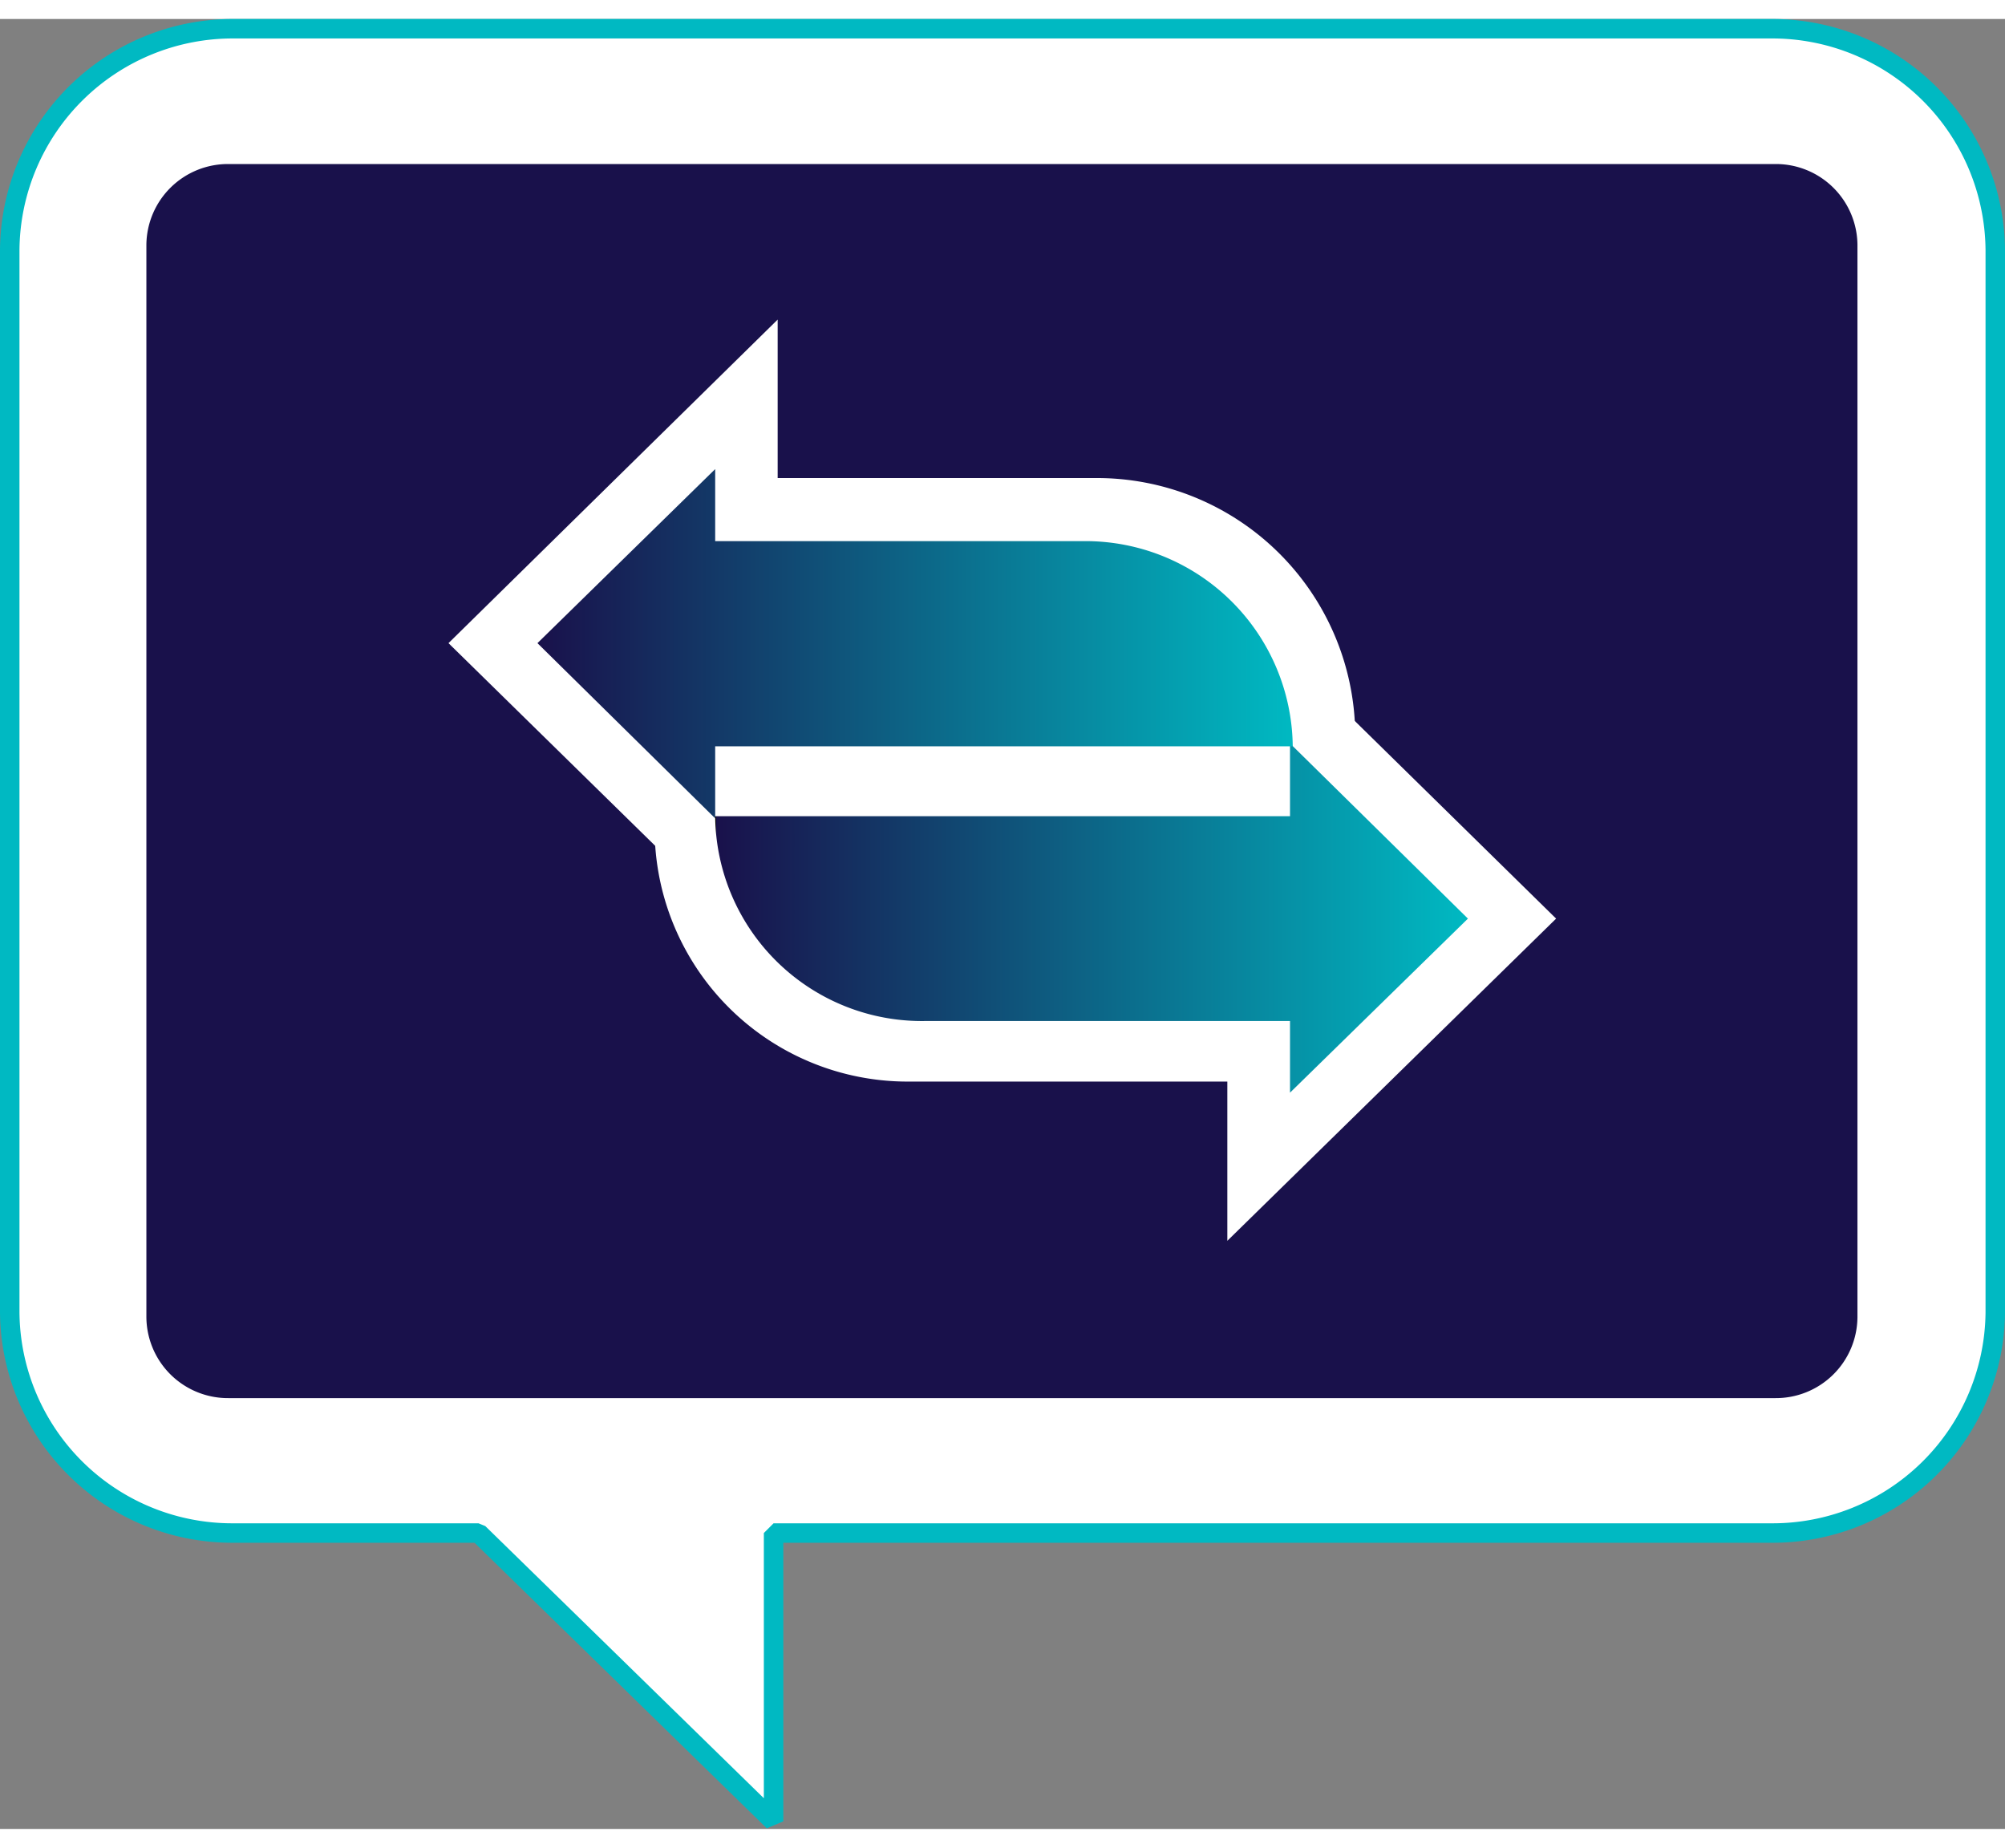 <svg id="Layer_1" width="102px" height="94px" data-name="Layer 1" xmlns="http://www.w3.org/2000/svg" xmlns:xlink="http://www.w3.org/1999/xlink" viewBox="0 0 103 92.97"><rect x="0" y="0" width="103" height="92.97" fill="#808080" stroke="none"/><defs><linearGradient id="linear-gradient" x1="-4168.17" y1="3024.86" x2="-4168.17" y2="3063.49" gradientTransform="matrix(0, -1, -1, 0, 3100.53, -4121.55)" gradientUnits="userSpaceOnUse"><stop offset="0" stop-color="#00b9c2"/><stop offset="1" stop-color="#19114b"/><stop offset="1"/></linearGradient><linearGradient id="linear-gradient-2" x1="-4154.05" y1="3033.86" x2="-4154.05" y2="3072.68" xlink:href="#linear-gradient"/></defs><g id="Layer_2" data-name="Layer 2"><g id="Layer_1-2" data-name="Layer 1-2"><path d="M91.2.92H12.32A11.46,11.46,0,0,0,.76,12.26V66.87A11.43,11.43,0,0,0,12.3,78.19H24.84L40,93V78.19H91.2a11.44,11.44,0,0,0,11.56-11.3V12.26A11.46,11.46,0,0,0,91.2.92Z" transform="translate(-0.26 -0.42)" style="fill:#fff;stroke:#00b9c2;stroke-linejoin:bevel"/><path d="M12,8.37H91.46A3.69,3.69,0,0,1,95.18,12V67.11a3.69,3.69,0,0,1-3.72,3.65H12a3.69,3.69,0,0,1-3.72-3.65V12A3.69,3.69,0,0,1,12,8.37Z" transform="translate(-0.26 -0.42)" style="fill:#19114b;stroke:#19114b;stroke-linejoin:bevel"/><path d="M63.31,63.18V55H47.06A13,13,0,0,1,33.89,42.16v-4H63.31V30.05L80.2,46.63Z" transform="translate(-0.26 -0.42)" style="fill:#fff"/><path d="M69.88,40.91H40.21v8.15L23.3,32.48,40.21,15.86V24H56.47A13.27,13.27,0,0,1,69.88,37.12v3.79Z" transform="translate(-0.26 -0.42)" style="fill:#fff"/><path d="M66.53,41.37H37A10.62,10.62,0,0,0,47.77,51.89H66.53v3.68l9.14-8.94-9.14-9Z" transform="translate(-0.26 -0.42)" style="fill:url(#linear-gradient)"/><path d="M37,23.54l-9.13,8.94,9.13,9V37.78H66.67A10.65,10.65,0,0,0,55.92,27.24H37Z" transform="translate(-0.26 -0.42)" style="fill:url(#linear-gradient-2)"/></g></g></svg>
